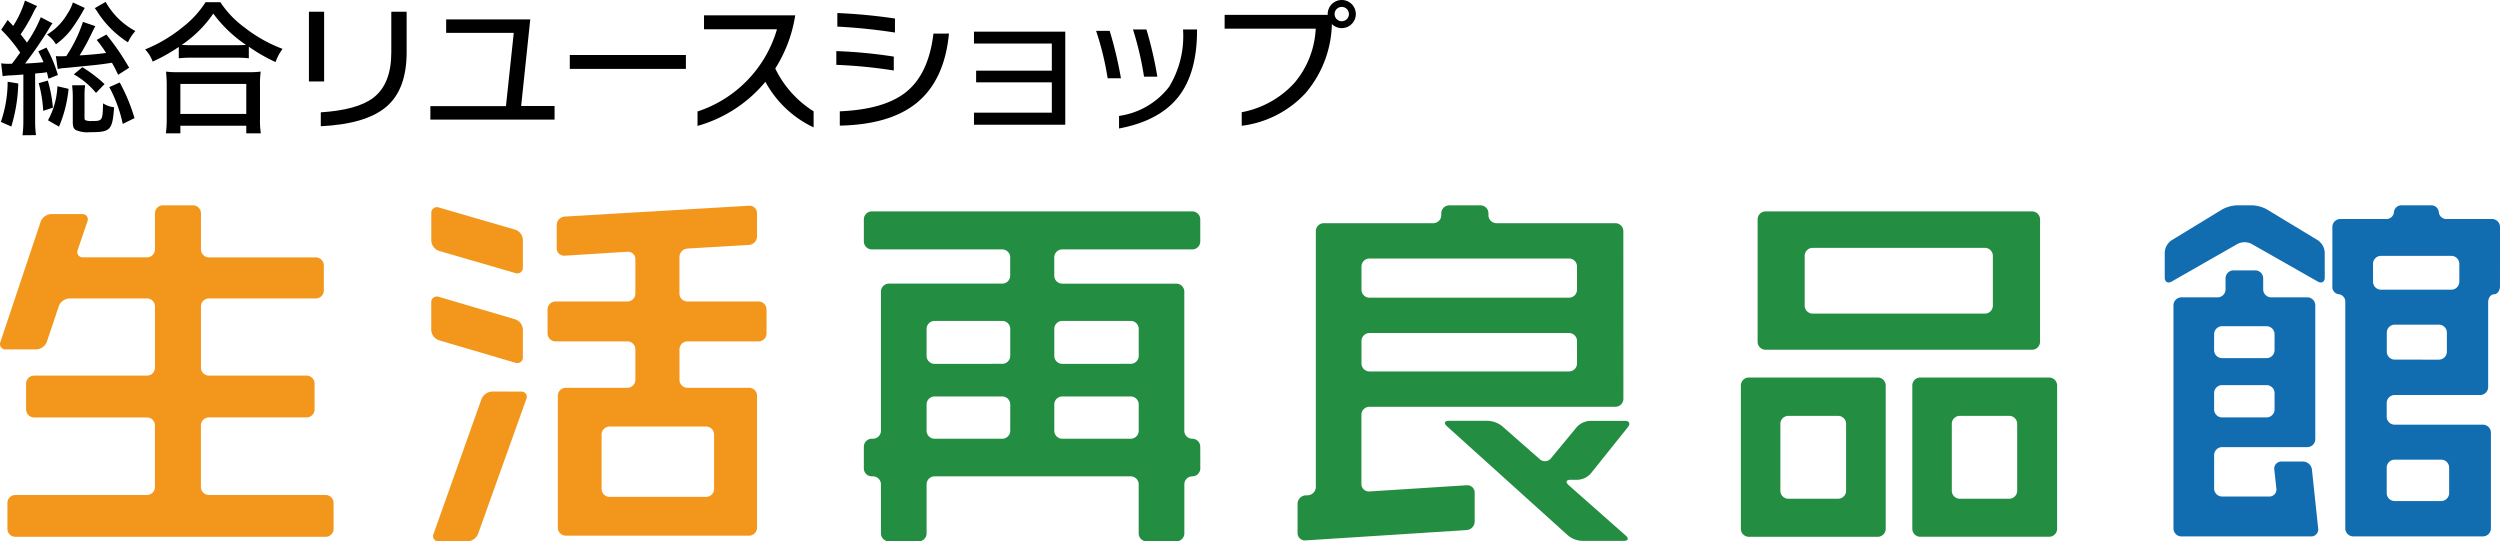 <svg xmlns="http://www.w3.org/2000/svg" width="294.678" height="63.815" viewBox="0 0 294.678 63.815">
  <g id="グループ_4" data-name="グループ 4" transform="translate(-41.504 -88.993)">
    <g id="グループ_9" data-name="グループ 9" transform="translate(41.606 88.993)">
      <g id="グループ_8" data-name="グループ 8">
        <g id="グループ_7" data-name="グループ 7" transform="translate(0 0.069)">
          <path id="パス_14" data-name="パス 14" d="M43.648,98.826a18.914,18.914,0,0,1-.821,5.074l-1.23-.547a14.573,14.573,0,0,0,.8-4.731Zm-2.016-2.374a6.081,6.081,0,0,0,1.026.051H42.9c.375-.478.528-.7.974-1.315a18.156,18.156,0,0,0-2.238-2.7l.768-1.144c.325.358.377.41.649.7a12.081,12.081,0,0,0,1.384-2.989l1.434.649a4.143,4.143,0,0,0-.427.734,19.634,19.634,0,0,1-1.519,2.594c.343.428.512.652.752.975A14.673,14.673,0,0,0,46.3,91.019l1.384.718a5.184,5.184,0,0,0-.479.736,46.978,46.978,0,0,1-2.751,4c.787-.034,1.281-.068,2.17-.154-.153-.358-.253-.58-.614-1.28l.957-.445a14.941,14.941,0,0,1,1.35,3.231l-1.111.443c-.084-.375-.119-.512-.187-.768-.205.034-.205.034-.582.084-.222.017-.29.017-.8.069v5.517a11.654,11.654,0,0,0,.1,1.744l-1.588.016a13.56,13.56,0,0,0,.1-1.76v-5.4c-.582.052-.888.068-1.4.1a6.965,6.965,0,0,0-1.042.1Zm5.5,2.033a16.824,16.824,0,0,1,.6,3.193l-1.143.375a15.57,15.57,0,0,0-.53-3.262Zm4.356-8.56c-.085.154-.12.189-.223.393a21.105,21.105,0,0,1-1.5,2.307,8.949,8.949,0,0,1-1.674,1.588,3.612,3.612,0,0,0-1.059-1.145,6.919,6.919,0,0,0,2.39-2.425,5.448,5.448,0,0,0,.666-1.366Zm-4.337,13.24a9.1,9.1,0,0,0,1.11-4.014l1.316.308a15.066,15.066,0,0,1-1.127,4.458Zm8.27-5.363c-.358-.753-.494-1.008-.733-1.419-1.4.222-1.762.253-5.467.616a5.154,5.154,0,0,0-.923.12L48.077,95.6c.222.019.337.019.53.019s.253,0,.7-.019a16.605,16.605,0,0,0,1.965-4.032l1.453.5c-.205.41-.29.563-.512,1.025a24.227,24.227,0,0,1-1.334,2.425c1.35-.085,2.273-.169,3.122-.29a15.506,15.506,0,0,0-1.109-1.537l1.144-.633a29.547,29.547,0,0,1,2.683,3.913Zm-3.894,1.23a8.552,8.552,0,0,0-.069,1.181v2.616c0,.222.016.274.1.323a1.674,1.674,0,0,0,.736.1c1.281,0,1.3-.017,1.35-2.083a3.061,3.061,0,0,0,1.3.462c-.206,2.733-.41,2.937-2.869,2.937A3.345,3.345,0,0,1,50.4,104.3c-.223-.154-.325-.41-.325-.888v-3.037a10.639,10.639,0,0,0-.084-1.332ZM51.2,96.914A15.5,15.5,0,0,1,53.818,98.9L52.81,99.937a9.3,9.3,0,0,0-2.616-2.186Zm2.75-7.705a8.682,8.682,0,0,0,3.5,3.435,5.286,5.286,0,0,0-.871,1.333,11.8,11.8,0,0,1-3.622-3.621,3.712,3.712,0,0,0-.29-.41Zm1.658,9.5a21.131,21.131,0,0,1,1.742,4.2l-1.384.683a16.27,16.27,0,0,0-1.589-4.338Z" transform="translate(-41.597 -89.056)"/>
          <path id="パス_15" data-name="パス 15" d="M61.142,94.506a20.631,20.631,0,0,1-3.076,1.725,4.026,4.026,0,0,0-.889-1.435,17.236,17.236,0,0,0,4.477-2.665,11.554,11.554,0,0,0,2.648-2.9h1.746A11.458,11.458,0,0,0,68.883,92.2a16.859,16.859,0,0,0,4.492,2.531,5.879,5.879,0,0,0-.82,1.555A19.177,19.177,0,0,1,69.4,94.473v1.368a12.131,12.131,0,0,0-1.5-.07H62.545a11.761,11.761,0,0,0-1.4.07Zm-1.519,10.182a12.5,12.5,0,0,0,.1-1.726V99.05a14.686,14.686,0,0,0-.085-1.639,10.279,10.279,0,0,0,1.419.069h8.3A10.5,10.5,0,0,0,70.8,97.41a10.972,10.972,0,0,0-.084,1.639v3.913a10.031,10.031,0,0,0,.1,1.726H69.1v-.9H61.332v.9Zm1.708-2.289H69.1V98.862H61.331Zm6.56-8.1c.529,0,.82-.016,1.181-.034a15.668,15.668,0,0,1-3.861-3.69,13.916,13.916,0,0,1-3.725,3.69c.359.017.632.034,1.1.034Z" transform="translate(-40.173 -89.04)"/>
          <path id="パス_16" data-name="パス 16" d="M76.658,98.483H74.867V90.258h1.791Zm9.727-3.447q0,4.4-2.405,6.434t-7.713,2.286v-1.639q4.283-.272,6.176-1.706,2.133-1.621,2.134-5.34v-4.81h1.808Z" transform="translate(-38.556 -88.946)"/>
          <path id="パス_17" data-name="パス 17" d="M102.623,102.9H87.984v-1.587h8.908l.921-8.636H89.844V91.085h9.914L98.683,101.3h3.94Z" transform="translate(-37.357 -88.871)"/>
          <path id="パス_18" data-name="パス 18" d="M116.726,96.57H103.041V94.933h13.685Z" transform="translate(-35.981 -88.519)"/>
          <path id="パス_19" data-name="パス 19" d="M130.519,103.857a12.566,12.566,0,0,1-5.683-5.375,16.019,16.019,0,0,1-8,5.2V101.98a14.429,14.429,0,0,0,9.366-9.693h-8.6V90.65h10.75A16.338,16.338,0,0,1,126,96.914a12.227,12.227,0,0,0,4.522,5.05Z" transform="translate(-34.721 -88.91)"/>
          <path id="パス_20" data-name="パス 20" d="M138.6,97.174a57.3,57.3,0,0,0-6.774-.666V94.887a57.046,57.046,0,0,1,6.774.648Zm.138-4.473a65.928,65.928,0,0,0-6.792-.7V90.4a64.4,64.4,0,0,1,6.792.648Zm6.365.119q-.53,5.581-3.908,8.259-3.14,2.475-8.959,2.593v-1.687q5.291-.221,7.848-2.3,2.626-2.133,3.191-6.859Z" transform="translate(-33.35 -88.933)"/>
          <path id="パス_21" data-name="パス 21" d="M157.453,103.38h-10.76v-1.42h9.176V98.388h-8.923V97.013h8.922v-3.2h-9.175v-1.4h10.76Z" transform="translate(-31.991 -88.75)"/>
          <path id="パス_22" data-name="パス 22" d="M162.812,97.93h-1.569a33.825,33.825,0,0,0-1.36-5.589h1.6A46.746,46.746,0,0,1,162.812,97.93Zm8.968-5.635q0,4.992-2.183,7.8-2.241,2.853-7.01,3.751v-1.481a9.017,9.017,0,0,0,5.907-3.437,11.479,11.479,0,0,0,1.644-6.622v-.133h1.644ZM167.1,97.736h-1.569a37.2,37.2,0,0,0-1.3-5.56h1.585A44.7,44.7,0,0,1,167.1,97.736Z" transform="translate(-30.786 -88.771)"/>
          <path id="パス_23" data-name="パス 23" d="M186.393,90.806a12.955,12.955,0,0,1-3.088,9.011,12.312,12.312,0,0,1-7.526,3.856v-1.6a11.2,11.2,0,0,0,6.194-3.437,10.65,10.65,0,0,0,2.527-6.408H173.764V90.6h12.629Z" transform="translate(-29.517 -88.915)"/>
        </g>
        <path id="パス_24" data-name="パス 24" d="M186.553,89.808a.844.844,0,1,1-.844.844.844.844,0,0,1,.844-.844m0-.815a1.657,1.657,0,1,0,1.657,1.657,1.657,1.657,0,0,0-1.657-1.657Z" transform="translate(-28.5 -88.993)"/>
      </g>
    </g>
    <g id="グループ_5" data-name="グループ 5" transform="translate(41.504 113.192)">
      <g id="グループ_4-2" data-name="グループ 4">
        <path id="パス_2" data-name="パス 2" d="M80.827,149.3a.943.943,0,0,1-.94.941H43.319a.943.943,0,0,1-.94-.941v-3.049a.942.942,0,0,1,.94-.94H58.826a.943.943,0,0,0,.94-.94v-7.26a.943.943,0,0,0-.94-.941H45.52a.942.942,0,0,1-.94-.94v-3.048a.943.943,0,0,1,.94-.941H58.831a.942.942,0,0,0,.94-.94v-7.215a.943.943,0,0,0-.94-.941H49.682a1.4,1.4,0,0,0-1.239.892l-1.419,4.222a1.4,1.4,0,0,1-1.239.891H42.2a.636.636,0,0,1-.694-.573.645.645,0,0,1,.051-.318L46.3,113.09a1.4,1.4,0,0,1,1.238-.891h3.632a.63.63,0,0,1,.635.885l-1.139,3.331a.632.632,0,0,0,.637.885h7.526a.943.943,0,0,0,.94-.94v-4.254a.941.941,0,0,1,.94-.94h3.542a.942.942,0,0,1,.94.94v4.259a.942.942,0,0,0,.941.94h12.6a.942.942,0,0,1,.941.94v2.96a.942.942,0,0,1-.941.94h-12.6a.942.942,0,0,0-.941.941V130.3a.942.942,0,0,0,.941.94H77.645a.943.943,0,0,1,.94.941v3.048a.943.943,0,0,1-.94.94H66.127a.942.942,0,0,0-.941.941v7.26a.942.942,0,0,0,.941.94H79.884a.942.942,0,0,1,.94.94Z" transform="translate(-41.504 -111.165)" fill="#f2971b"/>
        <path id="パス_3" data-name="パス 3" d="M98.658,133.118a.62.62,0,0,1,.624.885L93.6,149.889a1.437,1.437,0,0,1-1.257.885H88.977a.622.622,0,0,1-.682-.556.633.633,0,0,1,.057-.33L94,134a1.432,1.432,0,0,1,1.255-.885Zm.222-14.651a.665.665,0,0,1-.6.72.681.681,0,0,1-.3-.043l-8.994-2.613a1.327,1.327,0,0,1-.9-1.2V112.1a.664.664,0,0,1,.9-.678l8.994,2.612a1.33,1.33,0,0,1,.9,1.2Zm0,10.575a.664.664,0,0,1-.9.673l-9-2.649a1.338,1.338,0,0,1-.9-1.207v-3.232a.664.664,0,0,1,.607-.717.678.678,0,0,1,.295.043l9,2.65a1.335,1.335,0,0,1,.9,1.206Zm28.721-2.779a.943.943,0,0,1-.94.94H118.28a.943.943,0,0,0-.941.94v3.587a.943.943,0,0,0,.941.94h7.261a.942.942,0,0,1,.94.94v15.55a.942.942,0,0,1-.94.94h-21.6a.943.943,0,0,1-.941-.94v-15.55a.943.943,0,0,1,.941-.94H111.2a.942.942,0,0,0,.94-.94v-3.587a.942.942,0,0,0-.94-.94h-8.47a.942.942,0,0,1-.941-.94v-2.826a.943.943,0,0,1,.941-.94h8.47a.942.942,0,0,0,.94-.94v-4.034a.871.871,0,0,0-.857-.887.666.666,0,0,0-.081,0l-7.4.464a.874.874,0,0,1-.936-.809.606.606,0,0,1,0-.077v-2.725a1.012,1.012,0,0,1,.939-1l21.737-1.278a.876.876,0,0,1,.935.813c0,.024,0,.048,0,.072v2.735a1.01,1.01,0,0,1-.938,1l-7.265.428a1.013,1.013,0,0,0-.939,1v4.3a.943.943,0,0,0,.941.94h8.381a.943.943,0,0,1,.94.94Zm-7.124,19.266a.943.943,0,0,0,.94-.941V138.18a.943.943,0,0,0-.94-.941H109.1a.943.943,0,0,0-.94.941v6.409a.943.943,0,0,0,.94.941Z" transform="translate(-37.247 -111.161)" fill="#f2971b"/>
        <path id="パス_4" data-name="パス 4" d="M174.458,142.114a.943.943,0,0,1-.941.94h0a.943.943,0,0,0-.94.941v5.782a.943.943,0,0,1-.941.94h-3.5a.943.943,0,0,1-.941-.94v-5.782a.943.943,0,0,0-.94-.941H143.136a.943.943,0,0,0-.941.941v5.782a.943.943,0,0,1-.94.94h-3.5a.942.942,0,0,1-.94-.94v-5.782a.945.945,0,0,0-.941-.941h-.136a.942.942,0,0,1-.94-.94v-2.555a.942.942,0,0,1,.94-.94h.136a.945.945,0,0,0,.941-.941v-16.4a.942.942,0,0,1,.94-.941h13.354a.943.943,0,0,0,.94-.94v-2.153a.942.942,0,0,0-.94-.94h-15.37a.942.942,0,0,1-.94-.94v-2.6a.942.942,0,0,1,.94-.94h37.774a.943.943,0,0,1,.941.94v2.6a.943.943,0,0,1-.941.94h-15.33a.943.943,0,0,0-.94.94V119.4a.943.943,0,0,0,.94.94h13.448a.944.944,0,0,1,.941.941v16.4a.943.943,0,0,0,.94.941h0a.943.943,0,0,1,.941.94Zm-23.344-12.323a.942.942,0,0,0,.94-.94v-3.179a.942.942,0,0,0-.94-.94h-7.978a.941.941,0,0,0-.941.94v3.183a.942.942,0,0,0,.941.94Zm0,8.828a.943.943,0,0,0,.94-.941v-3.1a.942.942,0,0,0-.94-.94h-7.978a.942.942,0,0,0-.941.94v3.1a.943.943,0,0,0,.941.941Zm15.144-8.828a.942.942,0,0,0,.94-.94v-3.179a.942.942,0,0,0-.94-.94h-8.071a.943.943,0,0,0-.94.94v3.183a.943.943,0,0,0,.94.94Zm0,8.828a.943.943,0,0,0,.94-.941v-3.1a.942.942,0,0,0-.94-.94h-8.071a.943.943,0,0,0-.94.94v3.1a.944.944,0,0,0,.94.941Z" transform="translate(-32.976 -111.105)" fill="#238d41"/>
        <path id="パス_5" data-name="パス 5" d="M220.047,133.975a.942.942,0,0,1-.94.94h-29a.942.942,0,0,0-.94.94v8.157a.872.872,0,0,0,.862.882c.025,0,.05,0,.075,0l11.476-.731a.87.87,0,0,1,.936.8.7.7,0,0,1,0,.083v3.4a1.019,1.019,0,0,1-.939,1l-19,1.217a.873.873,0,0,1-.936-.805c0-.024,0-.049,0-.074v-3.448a1,1,0,0,1,.94-.979l.273-.011a1,1,0,0,0,.94-.98V114.213a.941.941,0,0,1,.94-.94h12.906a.943.943,0,0,0,.94-.941v-.222a.943.943,0,0,1,.941-.94H203.2a.942.942,0,0,1,.94.94v.222a.945.945,0,0,0,.941.941H219.1a.942.942,0,0,1,.94.94Zm-6.407-11.92a.942.942,0,0,0,.94-.94V118.38a.943.943,0,0,0-.94-.941H190.115a.943.943,0,0,0-.94.941v2.735a.942.942,0,0,0,.94.94Zm0,8.693a.943.943,0,0,0,.94-.94v-2.647a.942.942,0,0,0-.94-.94H190.115a.943.943,0,0,0-.94.94v2.647a.943.943,0,0,0,.94.94Zm6.587,5.825c.517,0,.676.332.354.733l-4.383,5.478a2.214,2.214,0,0,1-1.527.733h-.853c-.516,0-.623.28-.236.622l6.746,5.959c.387.342.282.622-.236.622h-4.931a2.833,2.833,0,0,1-1.636-.63L199.239,137.2c-.384-.347-.276-.63.241-.63H204.1a2.9,2.9,0,0,1,1.646.62L210.2,141.1a.911.911,0,0,0,1.283-.079L211.5,141l3.055-3.7a2.278,2.278,0,0,1,1.539-.724Z" transform="translate(-28.695 -111.165)" fill="#238d41"/>
        <path id="パス_6" data-name="パス 6" d="M246.589,149.238a.944.944,0,0,1-.941.941h-15.19a.943.943,0,0,1-.94-.941V132.344a.941.941,0,0,1,.94-.94h15.19a.942.942,0,0,1,.941.94Zm18.191-22.045a.942.942,0,0,1-.94.94H232.431a.942.942,0,0,1-.94-.94V112.764a.942.942,0,0,1,.94-.94h31.412a.942.942,0,0,1,.94.94Zm-23.8,18.5a.942.942,0,0,0,.94-.94v-7.889a.942.942,0,0,0-.94-.94h-5.866a.942.942,0,0,0-.94.94v7.889a.942.942,0,0,0,.94.94Zm17.3-21.82a.943.943,0,0,0,.94-.941v-5.872a.942.942,0,0,0-.94-.94h-20.3a.943.943,0,0,0-.94.94v5.872a.944.944,0,0,0,.94.941Zm8.513,25.361a.943.943,0,0,1-.94.941H250.665a.943.943,0,0,1-.94-.941V132.344a.942.942,0,0,1,.94-.94h15.191a.942.942,0,0,1,.94.94Zm-5.645-3.542a.942.942,0,0,0,.94-.94v-7.888a.942.942,0,0,0-.94-.94h-5.827a.942.942,0,0,0-.94.94v7.889a.942.942,0,0,0,.94.94Z" transform="translate(-24.319 -111.105)" fill="#238d41"/>
        <path id="パス_7" data-name="パス 7" d="M294.157,119.681c0,.517-.367.731-.816.475l-7.821-4.446a1.829,1.829,0,0,0-1.633,0l-7.777,4.444c-.442.256-.815.044-.815-.474v-2.958a1.863,1.863,0,0,1,.8-1.43l5.967-3.637a3.955,3.955,0,0,1,1.743-.489H285.6a3.982,3.982,0,0,1,1.743.487l6.01,3.64a1.864,1.864,0,0,1,.8,1.429Zm-.775,29.579a.828.828,0,0,1-.717.928,1.147,1.147,0,0,1-.122.007H277.264a.943.943,0,0,1-.94-.94v-26.3a.942.942,0,0,1,.94-.94h4.259a.942.942,0,0,0,.94-.94v-1.3a.943.943,0,0,1,.941-.94h2.556a.941.941,0,0,1,.94.94v1.3a.943.943,0,0,0,.94.94H292.1a.942.942,0,0,1,.94.94v15.774a.942.942,0,0,1-.94.94H282.059a.943.943,0,0,0-.94.941v3.943a.941.941,0,0,0,.94.939h5.558a.827.827,0,0,0,.838-.933l-.246-2.254a.829.829,0,0,1,.715-.928.8.8,0,0,1,.124-.007h2.556a1.071,1.071,0,0,1,1.039.934ZM287.3,129.18a.943.943,0,0,0,.94-.94v-1.882a.942.942,0,0,0-.94-.941h-5.244a.942.942,0,0,0-.94.941v1.882a.943.943,0,0,0,.94.94Zm0,6.989a.942.942,0,0,0,.94-.94V133.3a.943.943,0,0,0-.94-.941h-5.244a.943.943,0,0,0-.94.941v1.928a.942.942,0,0,0,.94.94Zm27.511-15.456c0,.516-.312.94-.694.94s-.7.422-.7.94v9.994a.942.942,0,0,1-.94.94H302.4a.943.943,0,0,0-.941.94v1.616a.944.944,0,0,0,.941.94h10.4a.942.942,0,0,1,.941.939v11.289a.943.943,0,0,1-.941.94H297.517a.943.943,0,0,1-.941-.94V122.592a.866.866,0,0,0-.762-.94.867.867,0,0,1-.761-.94V113.72a.944.944,0,0,1,.941-.941h5.377a.884.884,0,0,0,.941-.805.885.885,0,0,1,.94-.807h3.407a.886.886,0,0,1,.941.807.885.885,0,0,0,.94.805h5.334a.944.944,0,0,1,.94.941Zm-5.735.4a.942.942,0,0,0,.941-.94v-2.109a.942.942,0,0,0-.941-.94h-8.29a.942.942,0,0,0-.94.94v2.109a.942.942,0,0,0,.94.94Zm-1.466,8.244a.943.943,0,0,0,.941-.94v-2.245a.943.943,0,0,0-.941-.94h-5.2a.943.943,0,0,0-.941.94v2.243a.943.943,0,0,0,.941.94Zm.268,16.668a.943.943,0,0,0,.941-.94v-3a.944.944,0,0,0-.941-.94H302.4a.945.945,0,0,0-.941.94v3a.943.943,0,0,0,.941.94Z" transform="translate(-20.135 -111.165)" fill="#116cb0"/>
      </g>
    </g>
  </g>
</svg>
